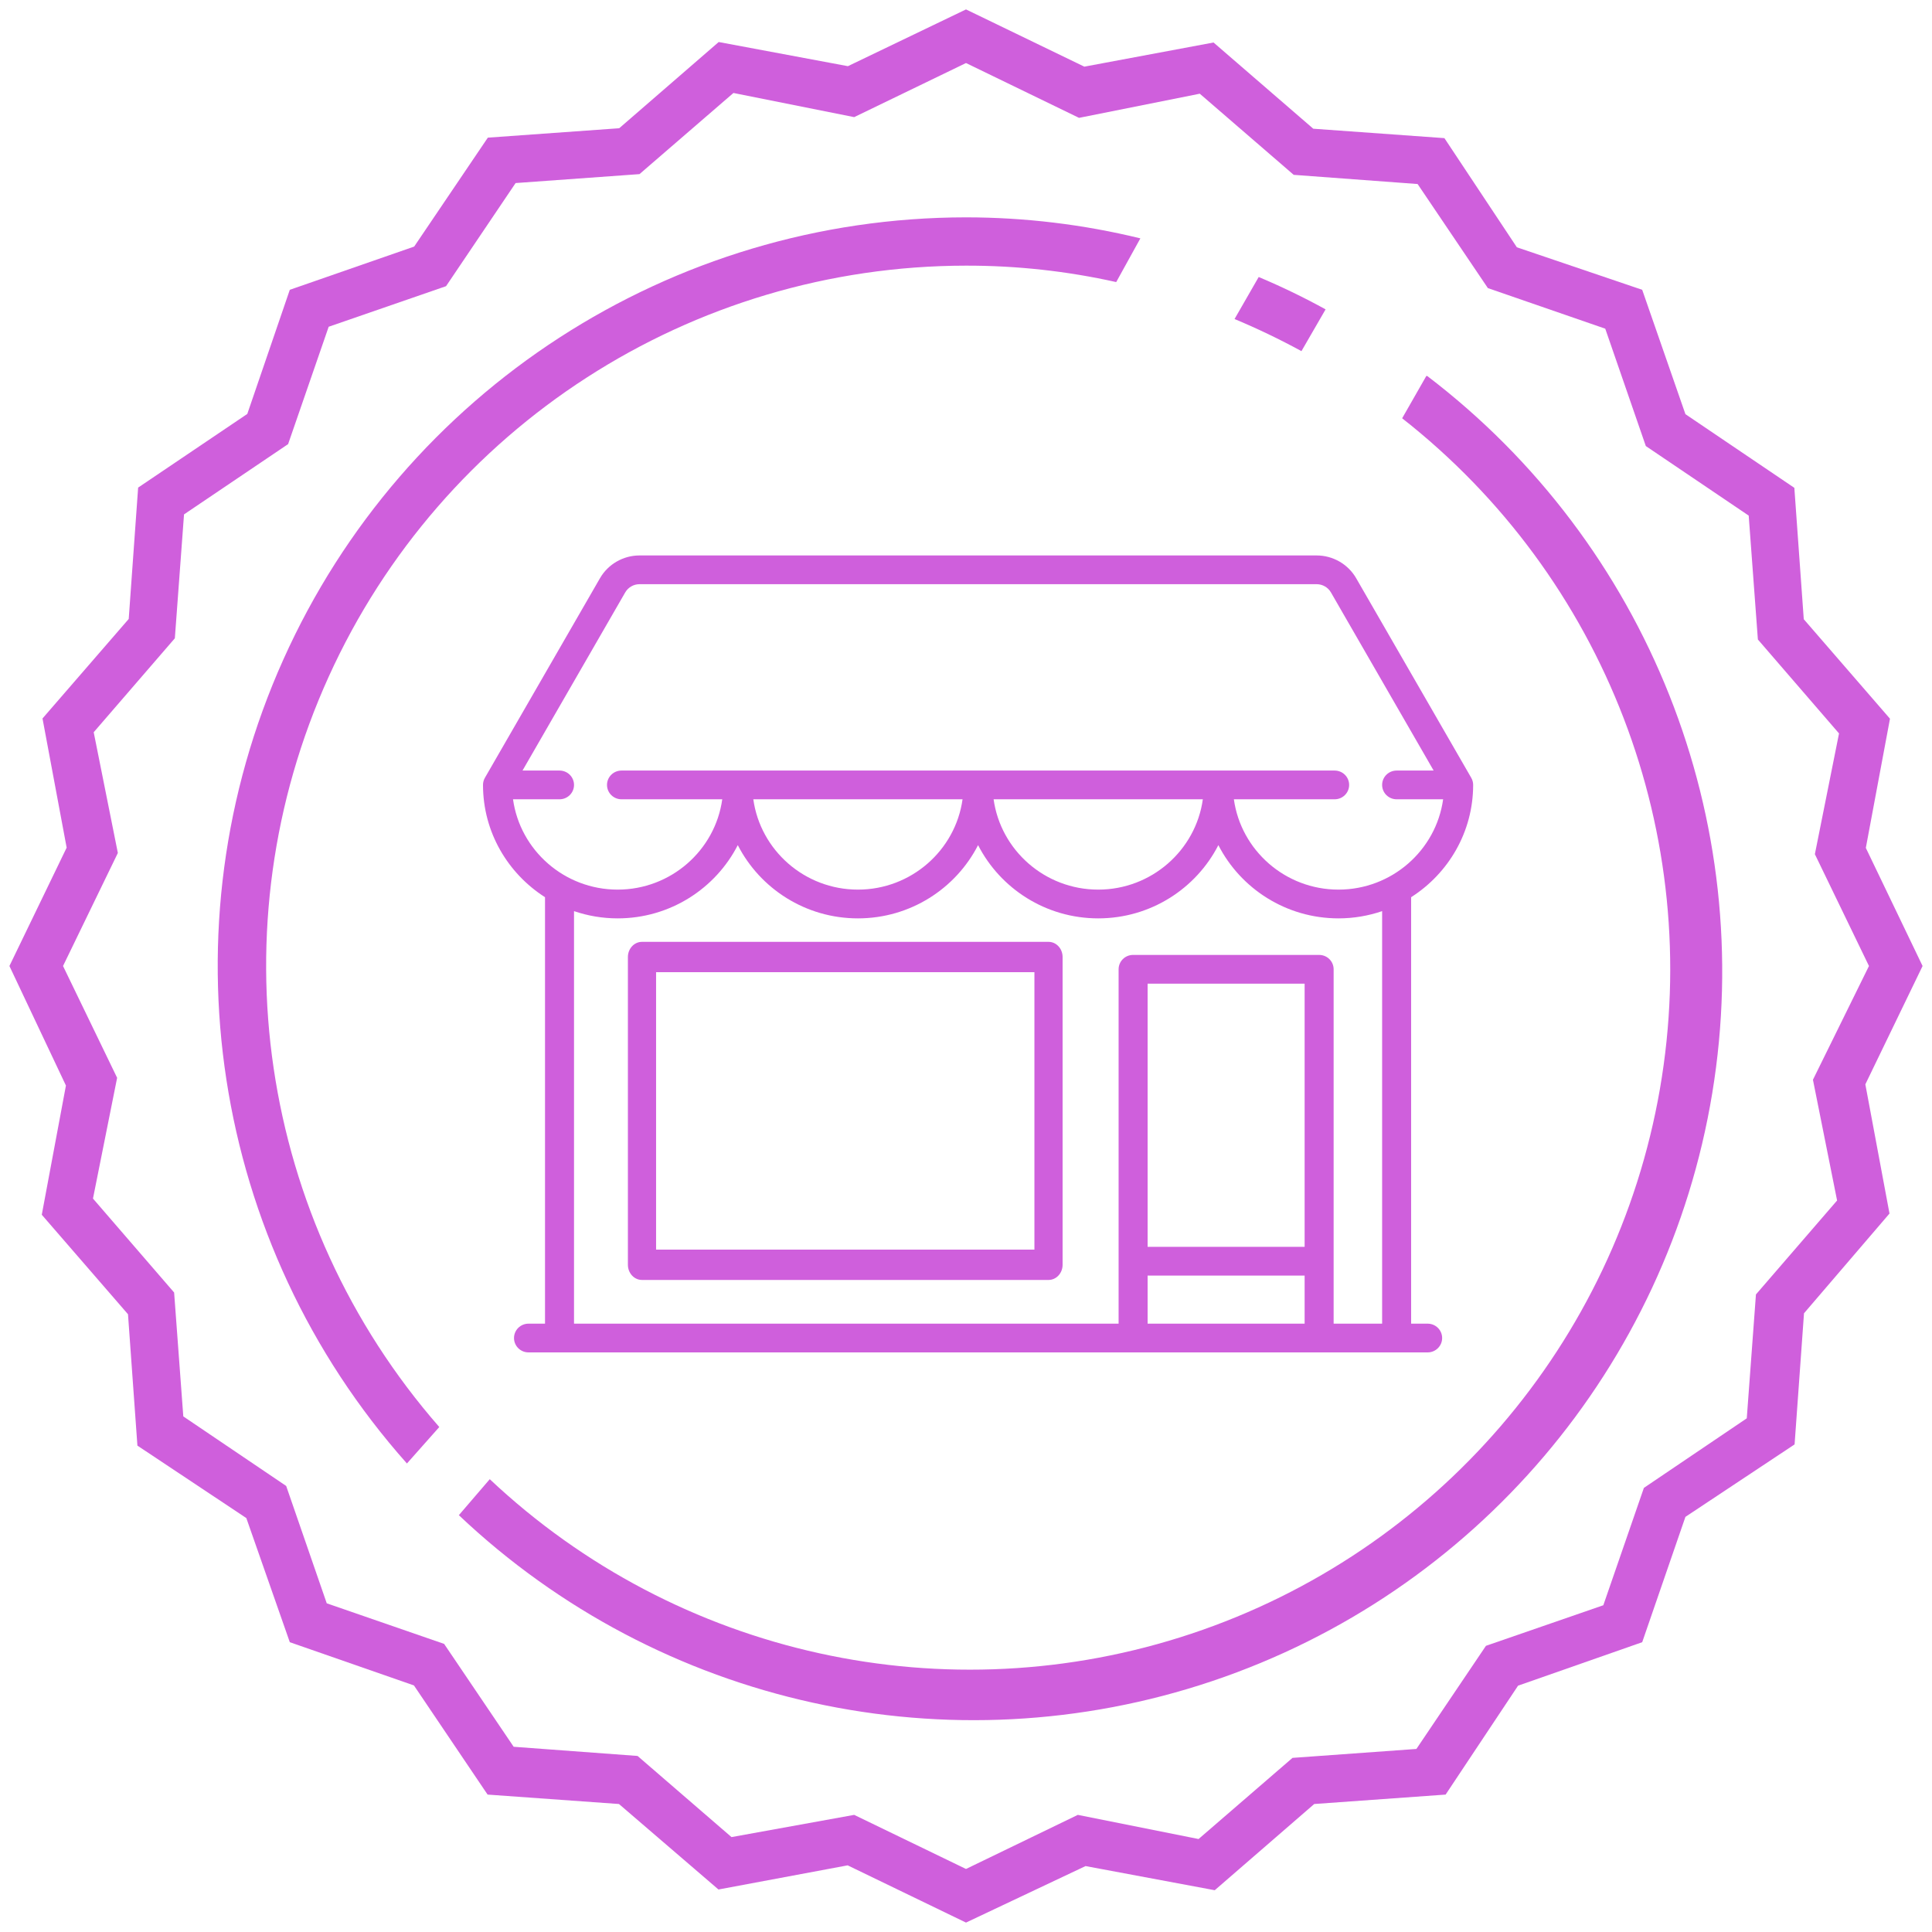 <?xml version="1.0" encoding="UTF-8"?>
<svg width="80px" height="80px" viewBox="0 0 80 80" version="1.1" xmlns="http://www.w3.org/2000/svg" xmlns:xlink="http://www.w3.org/1999/xlink">
    <title>ico_shops</title>
    <g id="Angel-desktop" stroke="none" stroke-width="1" fill="none" fill-rule="evenodd">
        <g id="Angel_mainpage" transform="translate(-134, -1596)" fill="#CF5FDC" fill-rule="nonzero">
            <g id="O-nas" transform="translate(133, 1596)">
                <g id="ico_shops" transform="translate(1, 0)">
                    <path d="M40,9 C27.794,9.006 16.728,16.174 11.732,27.311 C6.735,38.447 8.739,51.479 16.85,60.6 L18.19,59.09 C10.703,50.528 8.912,38.38 13.61,28.022 C18.307,17.664 28.626,11.008 40,11 C42.092,10.996 44.178,11.224 46.22,11.68 L47.22,9.87 C44.857,9.293 42.433,9.001 40,9 Z M52.12,11.47 L51.12,13.21 C52.066,13.605 52.99,14.049 53.89,14.54 L54.89,12.81 C53.991,12.315 53.066,11.868 52.12,11.47 Z M59.06,15.57 L58.06,17.32 C66.457,23.907 70.557,34.575 68.734,45.09 C66.911,55.606 59.46,64.271 49.335,67.647 C39.211,71.024 28.05,68.566 20.28,61.25 L19,62.74 C27.33,70.626 39.334,73.268 50.205,69.607 C61.077,65.946 69.038,56.582 70.901,45.263 C72.764,33.944 68.224,22.522 59.1,15.57 L59.06,15.57 Z" id="Shape"></path>
                    <path d="M59.116,54.81 L58.432,54.81 L58.432,37.151 C59.975,36.167 61,34.451 61,32.502 C61,32.398 60.973,32.297 60.921,32.207 L56.155,23.941 C55.82,23.361 55.194,23 54.519,23 L26.481,23 C25.806,23 25.18,23.361 24.845,23.941 L20.079,32.207 C20.027,32.297 20,32.398 20,32.502 C20,34.451 21.025,36.167 22.568,37.151 L22.568,54.81 L21.884,54.81 C21.553,54.81 21.284,55.076 21.284,55.405 C21.284,55.733 21.553,56 21.884,56 L59.116,56 C59.447,56 59.716,55.733 59.716,55.405 C59.716,55.076 59.447,54.81 59.116,54.81 Z M21.243,33.097 L23.168,33.097 C23.5,33.097 23.769,32.831 23.769,32.502 C23.769,32.173 23.5,31.907 23.168,31.907 L21.636,31.907 L25.888,24.532 C26.009,24.321 26.236,24.19 26.481,24.19 L54.519,24.19 C54.764,24.19 54.991,24.321 55.112,24.532 L59.364,31.907 L57.832,31.907 C57.5,31.907 57.231,32.173 57.231,32.502 C57.231,32.831 57.5,33.097 57.832,33.097 L59.757,33.097 C59.464,35.207 57.633,36.837 55.424,36.837 C53.216,36.837 51.386,35.207 51.092,33.097 L55.264,33.097 C55.596,33.097 55.865,32.831 55.865,32.502 C55.865,32.173 55.596,31.907 55.264,31.907 L25.736,31.907 C25.404,31.907 25.135,32.173 25.135,32.502 C25.135,32.831 25.404,33.097 25.736,33.097 L29.907,33.097 C29.614,35.207 27.784,36.837 25.575,36.837 C23.367,36.837 21.536,35.207 21.243,33.097 Z M49.807,33.097 C49.513,35.207 47.683,36.837 45.475,36.837 C43.267,36.837 41.437,35.207 41.143,33.097 L49.807,33.097 Z M39.857,33.097 C39.563,35.207 37.733,36.837 35.525,36.837 C33.317,36.837 31.487,35.207 31.193,33.097 L39.857,33.097 Z M54.022,54.81 L47.52,54.81 L47.52,52.819 L54.022,52.819 L54.022,54.81 Z M54.022,51.629 L47.52,51.629 L47.52,40.731 L54.022,40.731 L54.022,51.629 Z M57.231,54.81 L55.223,54.81 L55.223,40.136 C55.223,39.807 54.954,39.541 54.622,39.541 L46.919,39.541 C46.587,39.541 46.319,39.807 46.319,40.136 L46.319,54.81 L23.769,54.81 L23.769,37.728 C24.336,37.921 24.943,38.028 25.575,38.028 C27.745,38.028 29.629,36.793 30.55,34.995 C31.471,36.793 33.355,38.028 35.525,38.028 C37.695,38.028 39.579,36.793 40.5,34.995 C41.421,36.793 43.305,38.028 45.475,38.028 C47.645,38.028 49.529,36.793 50.45,34.995 C51.371,36.793 53.255,38.028 55.425,38.028 C56.057,38.028 56.664,37.921 57.231,37.728 L57.231,54.81 Z" id="Shape"></path>
                    <path d="M43.417,39 L26.583,39 C26.261,39 26,39.281 26,39.628 L26,52.372 C26,52.719 26.261,53 26.583,53 L43.417,53 C43.739,53 44,52.719 44,52.372 L44,39.628 C44,39.281 43.739,39 43.417,39 Z M42.833,51.745 L27.167,51.745 L27.167,40.255 L42.833,40.255 L42.833,51.745 Z" id="Shape"></path>
                    <path d="M40,79.61 L35.1,77.24 L29.75,78.24 L25.63,74.7 L20.19,74.31 L17.14,69.79 L12,68 L10.2,62.86 L5.69,59.86 L5.3,54.42 L1.73,50.3 L2.73,44.95 L0.39,40 L2.76,35.1 L1.76,29.75 L5.33,25.63 L5.72,20.19 L10.24,17.14 L12,12 L17.15,10.21 L20.2,5.7 L25.64,5.31 L29.76,1.74 L35.11,2.74 L40,0.39 L44.9,2.76 L50.25,1.76 L54.38,5.33 L59.81,5.72 L62.81,10.24 L68,12 L69.79,17.15 L74.3,20.2 L74.69,25.64 L78.26,29.76 L77.26,35.11 L79.61,40 L77.24,44.9 L78.24,50.25 L74.7,54.38 L74.31,59.81 L69.79,62.81 L68,68 L62.86,69.8 L59.86,74.31 L54.42,74.7 L50.3,78.27 L44.95,77.27 L40,79.61 Z M35.37,75.15 L40,77.39 L44.63,75.15 L49.63,76.15 L53.52,72.79 L58.65,72.42 L61.53,68.15 L66.39,66.47 L68.07,61.61 L72.33,58.73 L72.71,53.6 L76.07,49.71 L75.07,44.71 L77.39,40 L75.15,35.37 L76.15,30.37 L72.79,26.48 L72.41,21.35 L68.15,18.47 L66.47,13.61 L61.61,11.93 L58.7,7.62 L53.57,7.24 L49.68,3.88 L44.68,4.88 L40,2.61 L35.37,4.85 L30.37,3.85 L26.48,7.21 L21.35,7.58 L18.47,11.85 L13.61,13.53 L11.93,18.39 L7.62,21.3 L7.24,26.43 L3.88,30.32 L4.88,35.32 L2.61,40 L4.85,44.63 L3.85,49.63 L7.21,53.52 L7.59,58.65 L11.85,61.53 L13.53,66.39 L18.39,68.07 L21.27,72.33 L26.4,72.71 L30.29,76.07 L35.37,75.15 Z" id="Shape"></path>
                </g>
            </g>
        </g>
    </g>
</svg>
